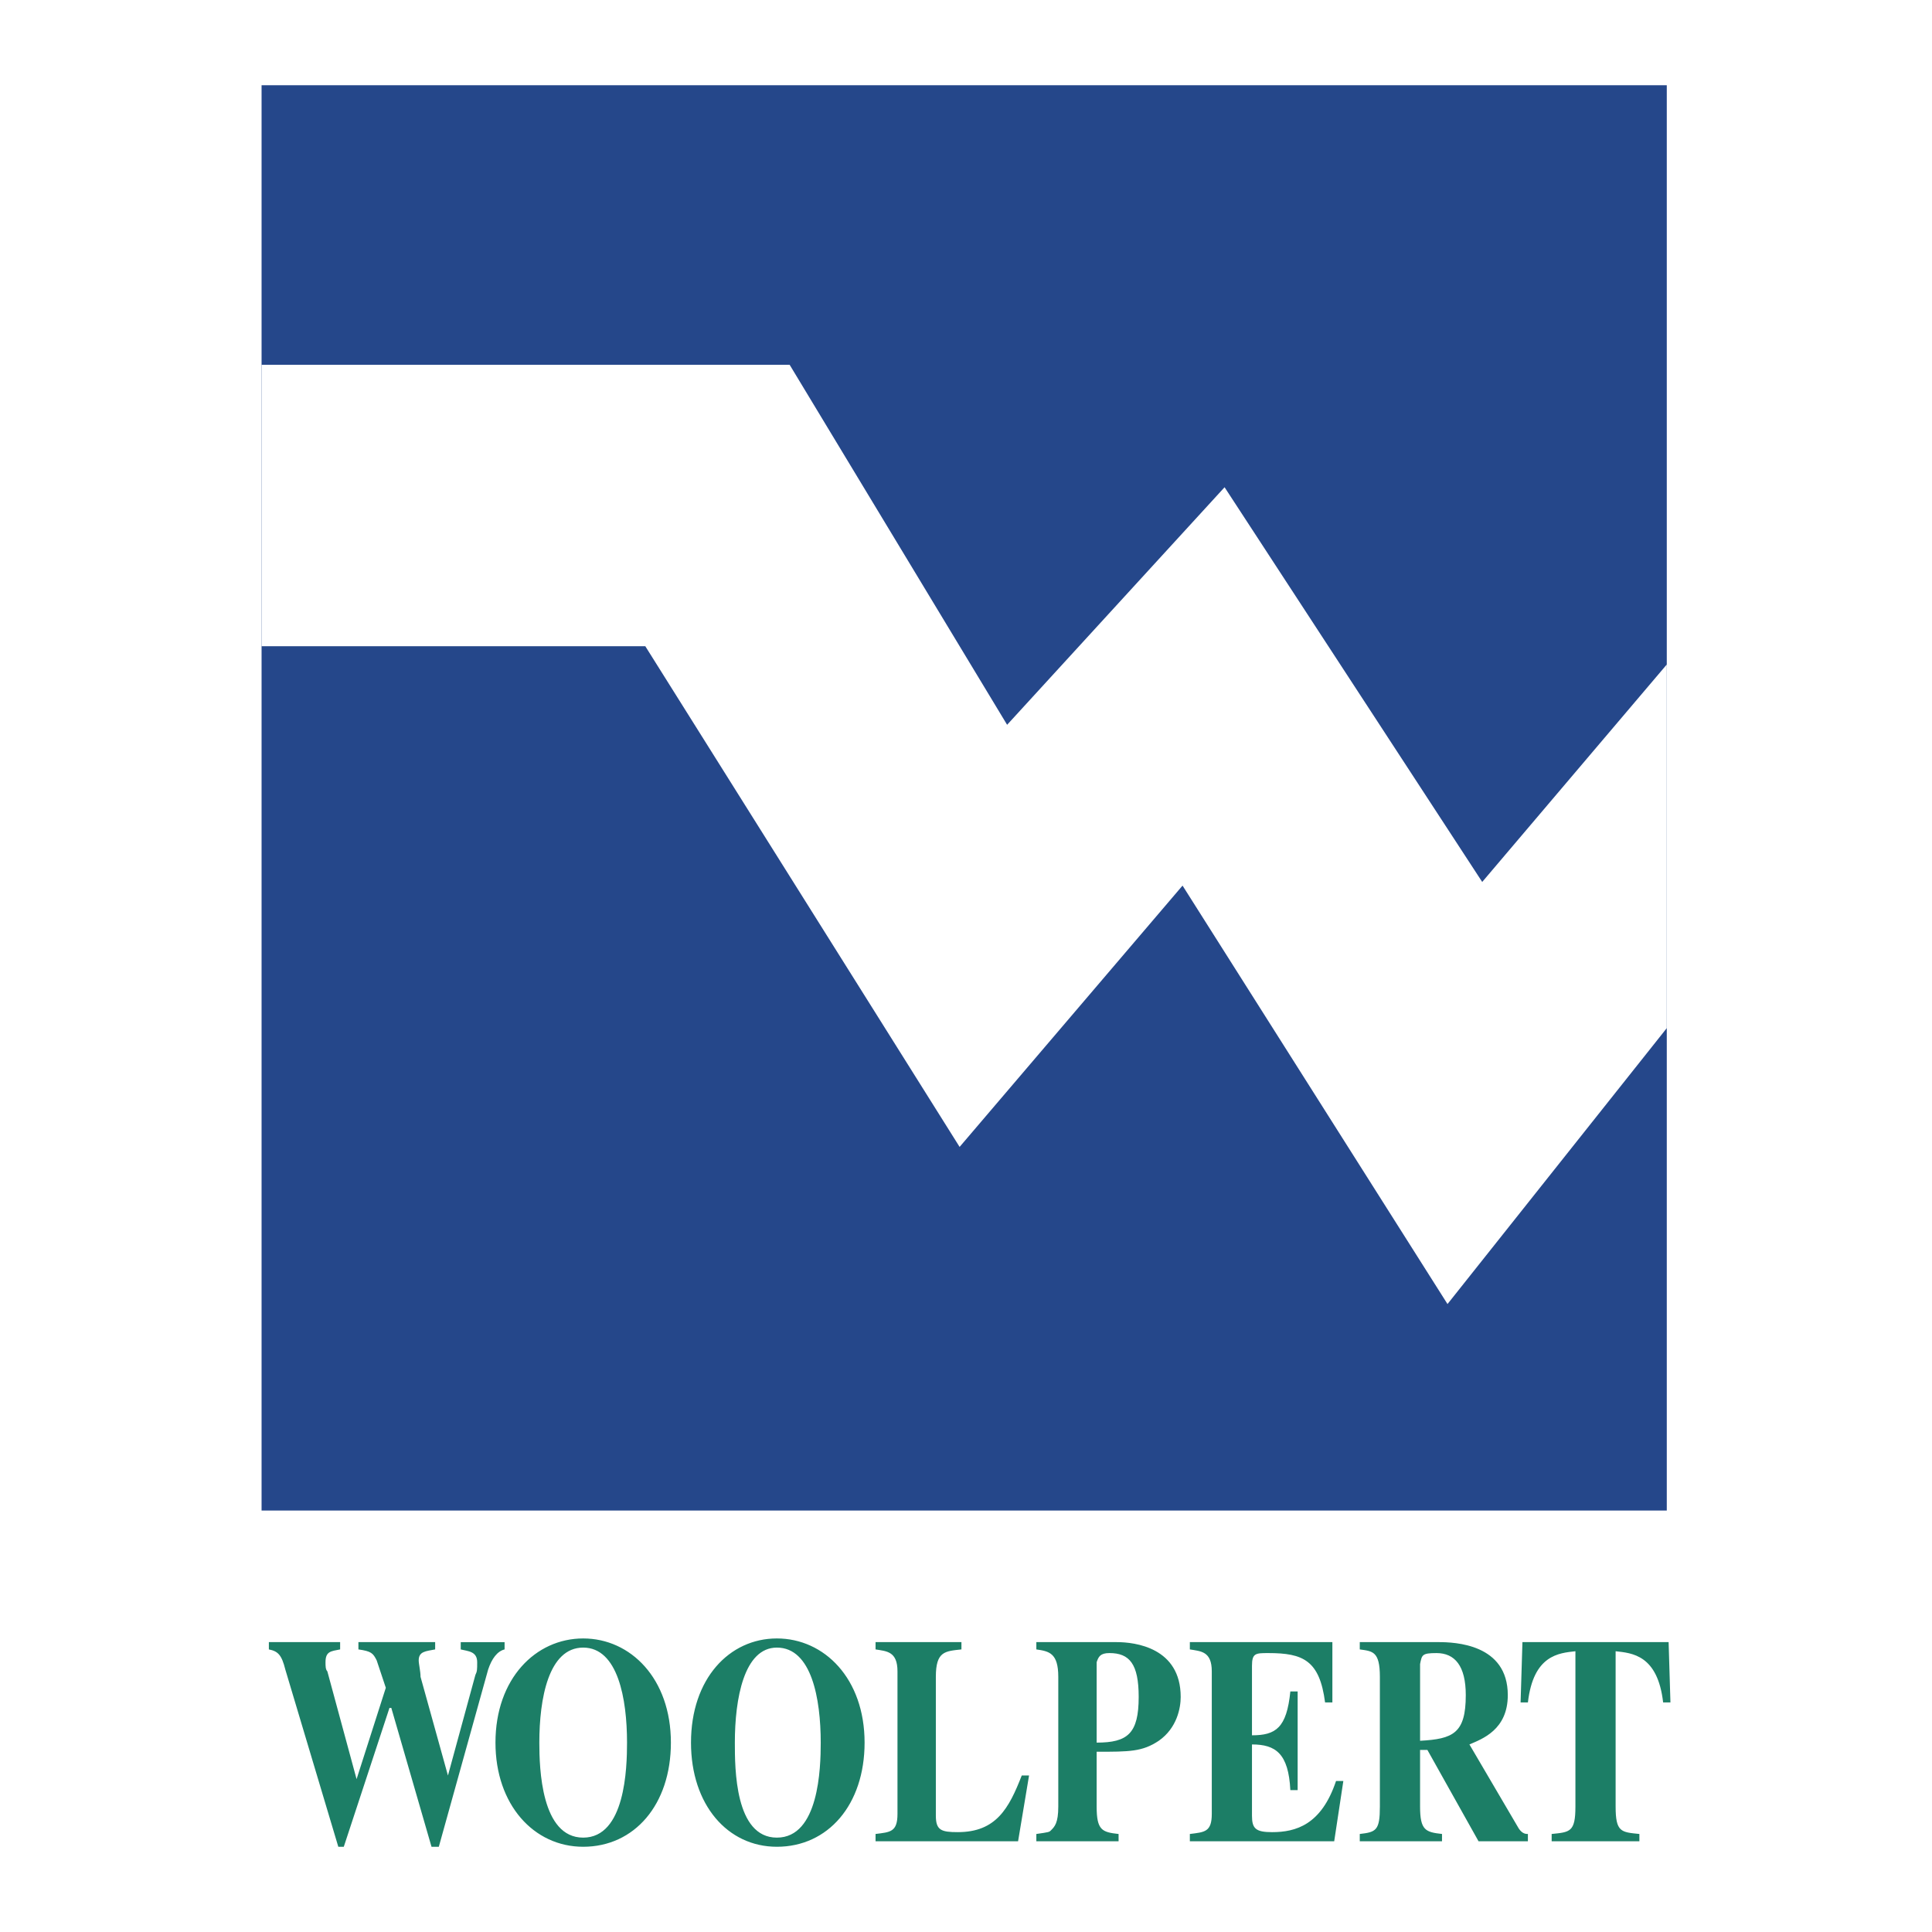 <svg xmlns="http://www.w3.org/2000/svg" width="2500" height="2500" viewBox="0 0 192.756 192.756"><g fill-rule="evenodd" clip-rule="evenodd"><path fill="#fff" d="M0 0h192.756v192.756H0V0z"/><path d="M50.344 164.562c-.729.182-1.276.912-1.641 2.006l-4.922 17.684h-.729l-4.011-13.855h-.183L34.3 184.252h-.547l-5.287-17.684c-.364-1.459-.729-1.824-1.641-2.006v-.729h7.11v.729c-.912.182-1.459.182-1.459 1.275 0 .365 0 .73.183.912l2.917 10.756 2.917-9.115-.911-2.734c-.365-.729-.547-.912-1.823-1.094v-.729h7.657v.729c-.912.182-1.641.182-1.641 1.094 0 .365.183 1.094.183 1.641l2.734 9.846 2.735-10.027c.182-.365.182-.547.182-1.277 0-1.094-.912-1.094-1.641-1.275v-.729h4.375v.727h.001zM66.935 173.861c0 6.197-3.646 10.391-8.751 10.391-4.922 0-8.751-4.193-8.751-10.391 0-6.381 4.011-10.393 8.751-10.393s8.751 4.012 8.751 10.393zm-13.126 0c0 2.551.182 9.479 4.375 9.479s4.375-6.928 4.375-9.479c0-4.377-.912-9.48-4.375-9.48s-4.375 5.103-4.375 9.48zM86.26 173.861c0 6.197-3.646 10.391-8.751 10.391-4.922 0-8.568-4.193-8.568-10.391 0-6.381 3.829-10.393 8.568-10.393 4.74.001 8.751 4.012 8.751 10.393zm-12.944 0c0 2.551 0 9.479 4.193 9.479s4.375-6.928 4.375-9.479c0-4.377-.911-9.48-4.375-9.48-3.282 0-4.193 5.103-4.193 9.48zM101.574 183.705h-14.22v-.729c1.459-.184 2.188-.184 2.188-2.006v-14.22c0-2.006-1.094-2.006-2.188-2.188v-.729h8.569v.729c-1.641.182-2.553.182-2.553 2.734v13.855c0 1.459.547 1.641 2.188 1.641 3.829 0 5.104-2.369 6.382-5.65h.729l-1.095 6.563zM103.396 182.977c1.277-.184 1.277-.184 1.459-.365.365-.365.73-.729.73-2.369v-12.945c0-2.369-.912-2.553-2.189-2.734v-.729h8.023c1.822 0 6.379.547 6.379 5.469 0 1.094-.363 3.1-2.188 4.375-1.641 1.094-2.916 1.094-6.197 1.094v5.471c0 2.369.547 2.551 2.188 2.734v.729h-8.205v-.73zm6.018-9.116c3.1 0 4.193-.912 4.193-4.559 0-3.281-.912-4.375-2.918-4.375-.912 0-1.094.363-1.275.91v8.024zM118.711 163.834h14.221v6.016h-.729c-.547-4.193-2.189-4.922-5.652-4.922-1.275 0-1.641 0-1.641 1.275v6.928c2.369 0 3.463-.729 3.828-4.375h.729v9.844h-.729c-.182-3.645-1.459-4.557-3.828-4.557v7.109c0 1.277.365 1.641 2.006 1.641 2.369 0 4.922-.729 6.381-5.104h.729l-.912 6.016h-14.402v-.729c1.459-.184 2.188-.184 2.188-2.006v-14.22c0-2.006-1.094-2.006-2.188-2.188v-.728h-.001zM152.439 183.705h-4.924l-5.104-9.115h-.73v5.652c0 2.369.547 2.551 2.189 2.734v.729h-8.205v-.729c1.641-.184 2.006-.365 2.006-2.734v-12.945c0-2.553-.729-2.553-2.006-2.734v-.729h7.84c1.641 0 6.928.182 6.928 5.287 0 3.463-2.553 4.375-3.828 4.922l4.922 8.387c.365.547.729.547.912.547v.728zm-10.757-10.027c3.283-.182 4.559-.729 4.559-4.557 0-2.918-1.094-4.193-2.918-4.193-1.457 0-1.457.182-1.641 1.094v7.656zM163.561 183.705h-8.752v-.729c1.824-.184 2.371-.184 2.371-2.734v-15.498c-1.641.184-4.193.365-4.74 5.105h-.73l.184-6.016h14.584l.182 6.016h-.729c-.547-4.74-3.1-4.922-4.74-5.105v15.498c0 2.551.547 2.551 2.371 2.734v.729h-.001z" fill="#1c7e66"/><path fill="#25478a" d="M26.097 150.707h140.198V8.504H26.097v142.203z"/><path fill="#fff" d="M26.097 36.397h52.688l21.695 35.916 21.696-23.7 25.705 39.379 18.414-21.695v36.279l-21.877 27.529-26.436-41.749-22.242 26.072-31.358-49.954H26.097V36.397z"/></g></svg>